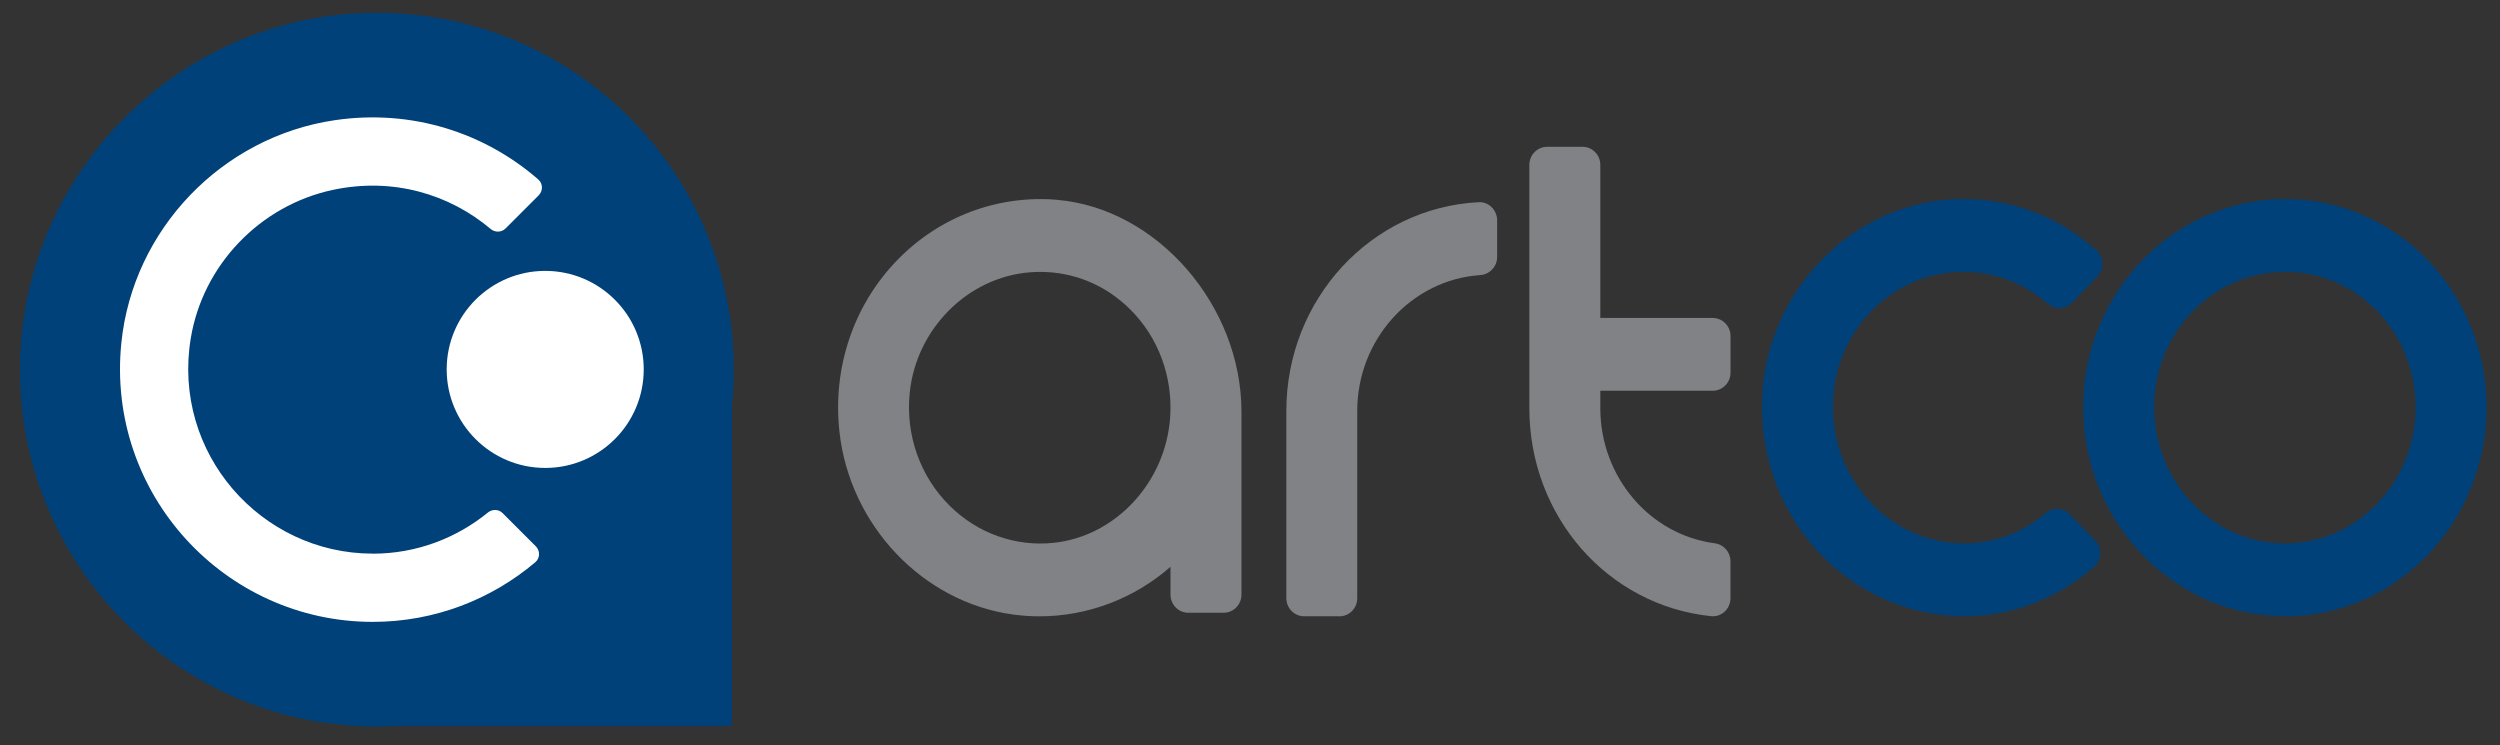 <svg width="104" height="31" viewBox="0 0 104 31" fill="none" xmlns="http://www.w3.org/2000/svg">
<rect x="0" y="0" width="104" height="31" fill="#333333" stroke="none"/>
<g clip-path="url(#clip0_2014_12378)">
<path d="M16.193 0.54C7.62 0.247 0.546 7.321 0.839 15.894C1.112 23.854 7.65 30.224 15.677 30.224C15.929 30.224 16.181 30.218 16.432 30.205H30.347C30.392 30.205 30.429 30.168 30.429 30.123V30.02H30.45V16.863C30.45 16.863 30.45 16.858 30.45 16.856C30.498 16.37 30.523 15.877 30.523 15.376C30.523 7.351 24.154 0.811 16.193 0.54Z" fill="#004179"/>
<path d="M22.681 19.466C24.944 19.466 26.779 17.631 26.779 15.367C26.779 13.104 24.944 11.269 22.681 11.269C20.417 11.269 18.582 13.104 18.582 15.367C18.582 17.631 20.417 19.466 22.681 19.466Z" fill="white"/>
<path d="M15.504 23.031C10.861 23.031 7.148 18.852 7.936 14.072C8.44 11.021 10.816 8.548 13.841 7.901C16.344 7.365 18.692 8.077 20.409 9.523C20.592 9.678 20.861 9.674 21.031 9.504L22.41 8.125C22.593 7.942 22.589 7.638 22.395 7.468C20.185 5.542 17.162 4.524 13.927 5C9.232 5.691 5.528 9.543 5.048 14.264C4.409 20.544 9.35 25.87 15.505 25.87C18.078 25.87 20.439 24.936 22.27 23.388C22.47 23.218 22.475 22.911 22.29 22.726L20.91 21.346C20.742 21.178 20.478 21.174 20.295 21.323C18.982 22.39 17.319 23.033 15.505 23.033L15.504 23.031Z" fill="white"/>
<path d="M81.702 25.637C79.393 25.637 77.159 24.634 75.573 22.885C73.908 21.049 73.094 18.553 73.34 16.04C73.721 12.168 76.707 8.944 80.439 8.374C82.892 8 85.359 8.746 87.216 10.419C87.366 10.556 87.454 10.742 87.459 10.948C87.467 11.153 87.388 11.357 87.246 11.505L86.196 12.594C85.925 12.876 85.479 12.891 85.18 12.631C83.887 11.503 82.187 11.068 80.519 11.437C78.367 11.916 76.68 13.743 76.323 15.988C76.053 17.692 76.525 19.407 77.622 20.69C78.66 21.908 80.147 22.607 81.702 22.607C82.948 22.607 84.123 22.171 85.098 21.349C85.4 21.095 85.832 21.114 86.103 21.396L87.155 22.485C87.298 22.635 87.375 22.838 87.368 23.047C87.358 23.251 87.267 23.445 87.117 23.578C85.604 24.906 83.68 25.637 81.704 25.637H81.702Z" fill="#004179"/>
<path d="M95.067 8.278C90.432 8.278 86.662 12.166 86.662 16.942C86.662 21.719 90.432 25.637 95.067 25.637C99.701 25.637 103.441 21.736 103.441 16.942C103.441 12.149 99.684 8.278 95.067 8.278ZM95.067 22.608C92.059 22.608 89.614 20.066 89.614 16.942C89.614 13.819 92.061 11.308 95.067 11.308C98.072 11.308 100.491 13.836 100.491 16.942C100.491 20.049 98.057 22.608 95.067 22.608Z" fill="#004179"/>
<path d="M43.991 8.313C41.52 8.1 39.095 9.006 37.343 10.803C35.507 12.684 34.625 15.298 34.922 17.971C35.355 21.864 38.396 25.058 42.155 25.566C42.519 25.615 42.882 25.639 43.244 25.639C45.236 25.639 47.175 24.907 48.693 23.579V24.739C48.693 25.154 49.026 25.49 49.433 25.49H50.905C51.312 25.49 51.645 25.152 51.645 24.739V17.13C51.645 12.71 48.14 8.675 43.991 8.315V8.313ZM48.678 17.362C48.493 20.063 46.412 22.307 43.838 22.581C42.245 22.751 40.666 22.189 39.506 21.038C38.275 19.816 37.67 18.107 37.843 16.351C38.109 13.678 40.27 11.517 42.869 11.326C43.005 11.317 43.139 11.311 43.274 11.311C44.681 11.311 45.999 11.858 47.021 12.875C48.191 14.039 48.794 15.673 48.678 17.362Z" fill="#808285"/>
<path d="M55.724 25.637H54.252C53.844 25.637 53.512 25.299 53.512 24.886V17.094C53.512 12.458 57.026 8.643 61.509 8.411C61.711 8.4 61.898 8.471 62.043 8.611C62.193 8.753 62.281 8.955 62.281 9.164V10.692C62.281 11.086 61.972 11.417 61.58 11.443C58.711 11.636 56.461 14.12 56.461 17.096V24.888C56.461 25.302 56.129 25.639 55.722 25.639L55.724 25.637Z" fill="#808285"/>
<path d="M71.254 25.636C71.23 25.636 71.206 25.636 71.183 25.633C66.871 25.19 63.621 21.471 63.621 16.982V6.858C63.621 6.444 63.954 6.107 64.361 6.107H65.833C66.24 6.107 66.573 6.444 66.573 6.858V13.227H71.25C71.657 13.227 71.99 13.565 71.99 13.978V15.504C71.99 15.918 71.657 16.255 71.25 16.255H66.573V16.982C66.573 19.83 68.62 22.246 71.336 22.601C71.708 22.649 71.988 22.969 71.988 23.346V24.885C71.988 25.102 71.897 25.308 71.738 25.451C71.603 25.573 71.43 25.638 71.254 25.638V25.636Z" fill="#808285"/>
</g>
<defs>
<clipPath id="clip0_2014_12378">
<rect width="103" height="30" fill="white" transform="translate(0.83 0.53)"/>
</clipPath>
</defs>
</svg>
